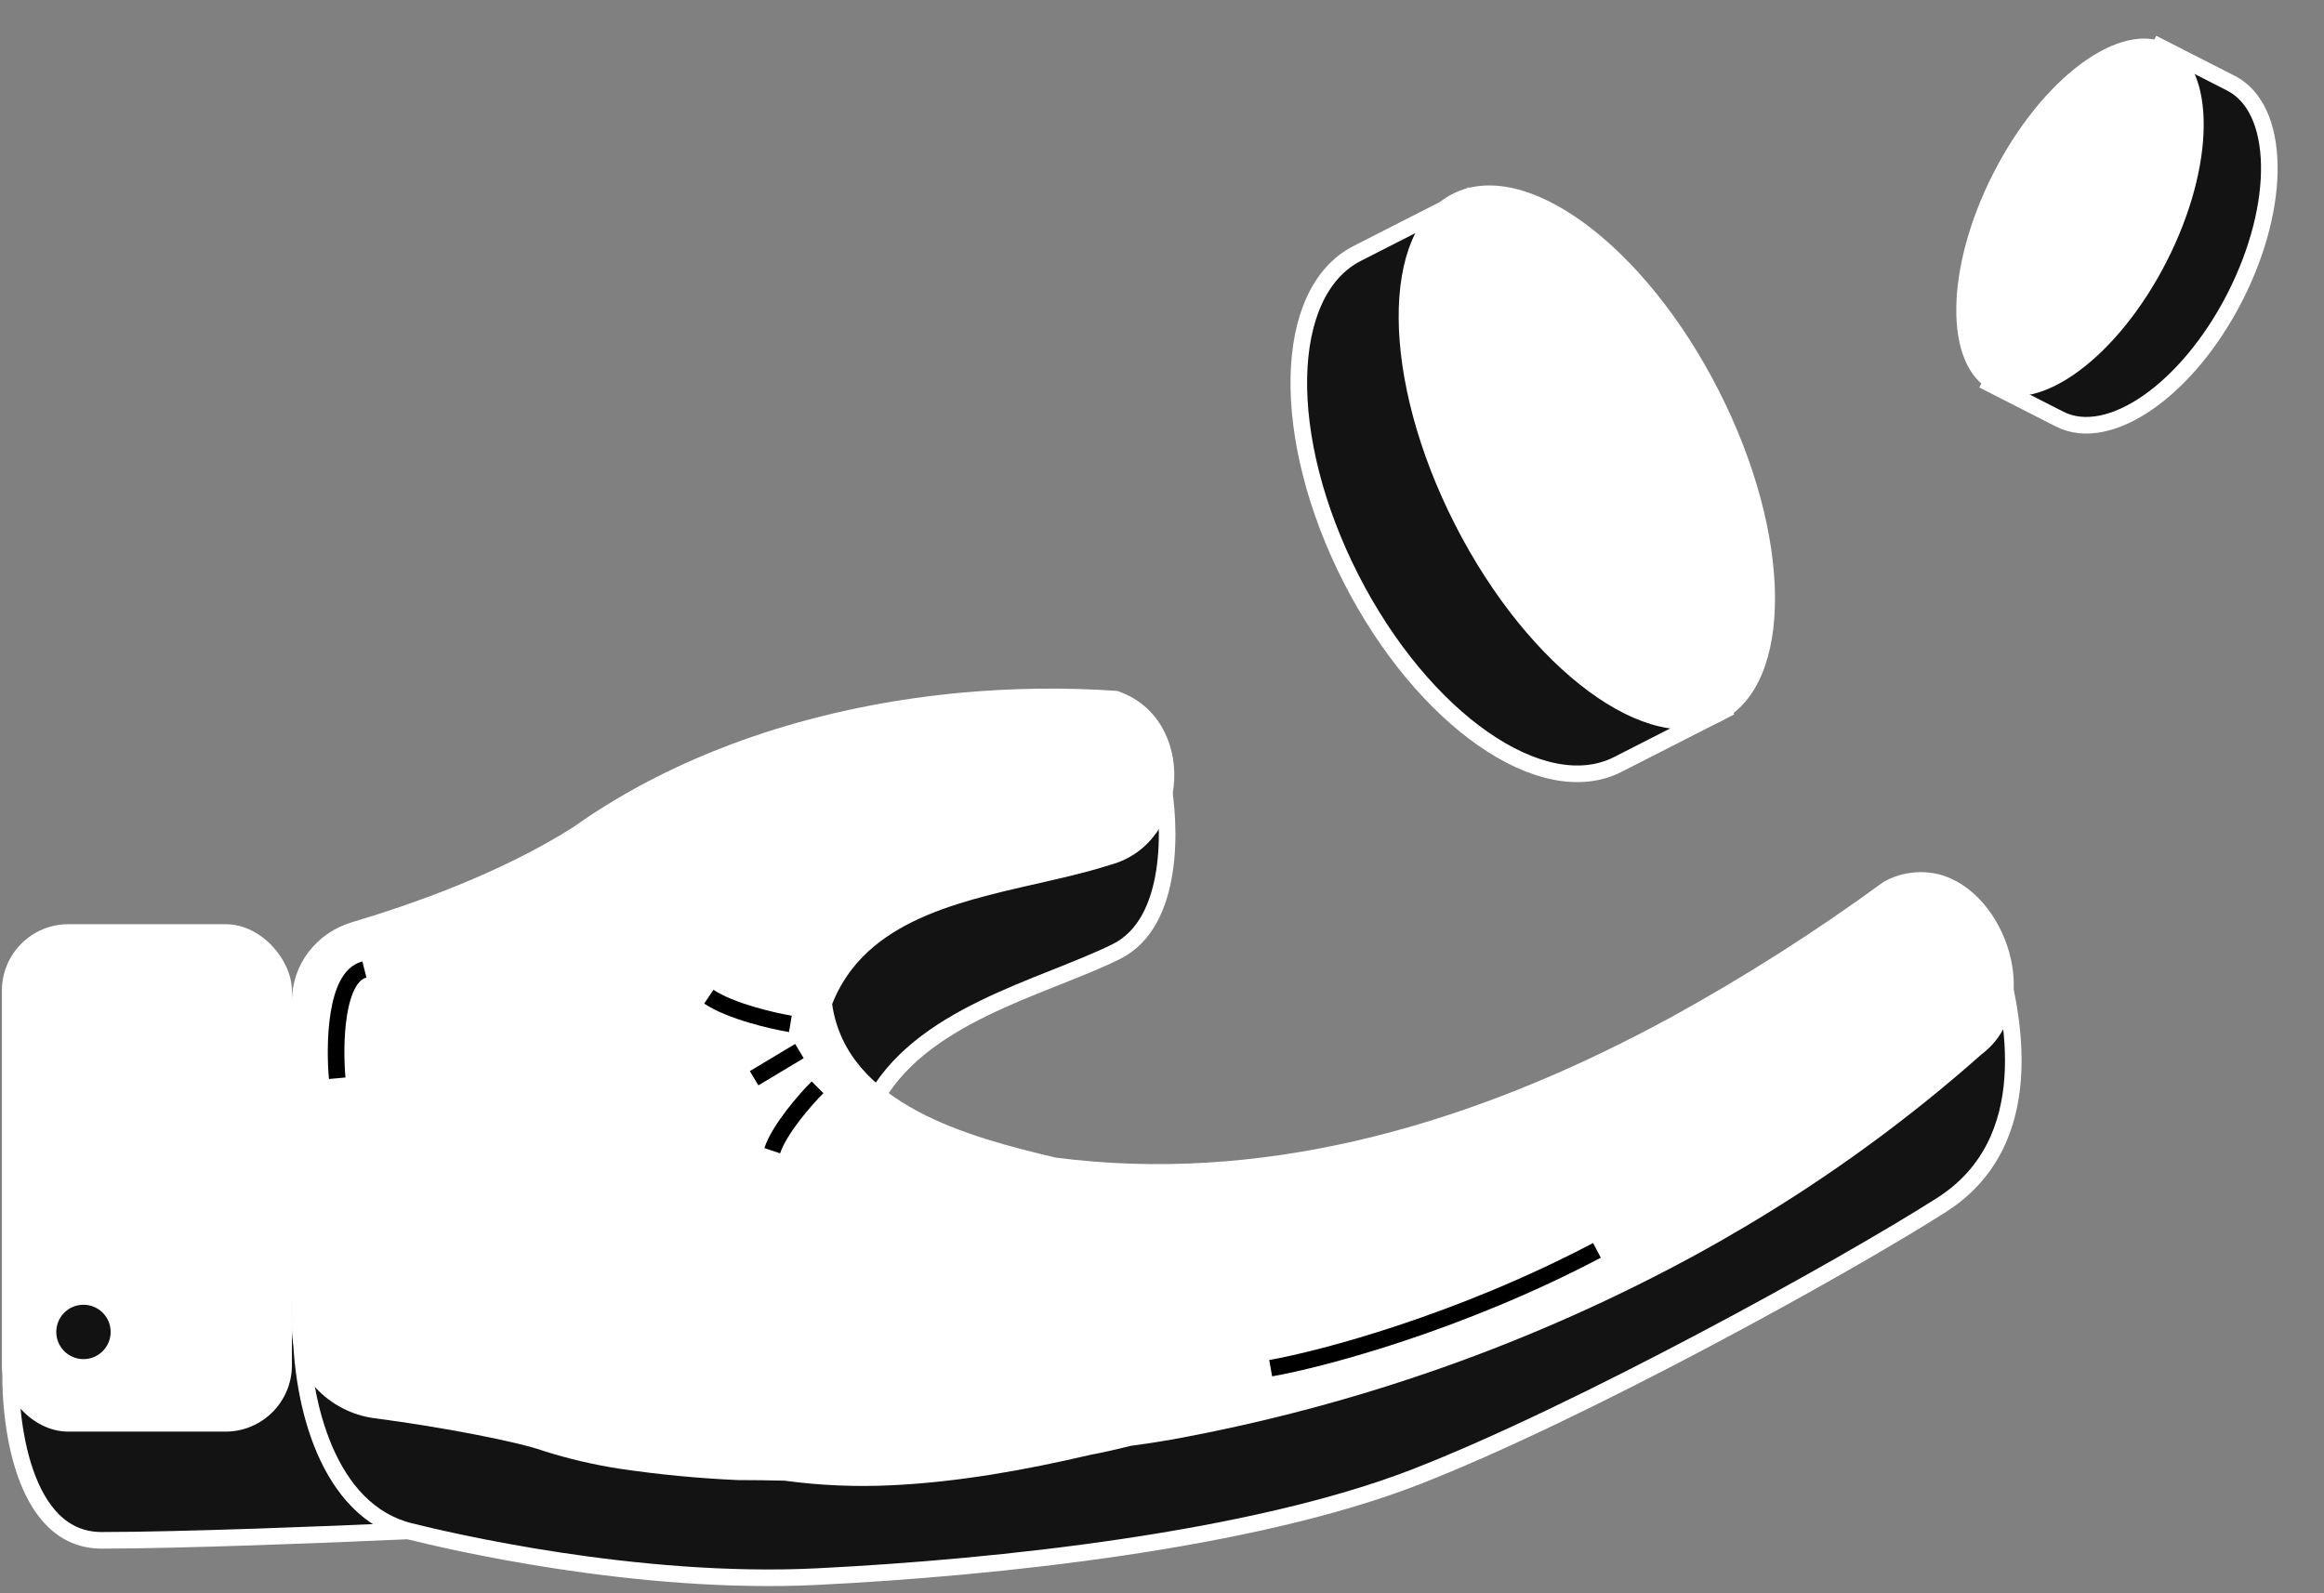 <?xml version="1.0" encoding="UTF-8"?> <svg xmlns="http://www.w3.org/2000/svg" width="140" height="96" viewBox="0 0 140 96" fill="none"><rect x="0" y="0" width="140" height="96" fill="#808080" stroke="none"/> <path d="M6.121 92.81C1.316 92.81 0.479 85.531 0.661 81.891L18.132 77.524L24.138 92.264C20.134 92.446 10.925 92.81 6.121 92.81Z" fill="#131313" stroke="white"></path> <rect x="0.115" y="55.687" width="17.47" height="30.573" rx="4" fill="white"></rect> <circle cx="5.028" cy="80.254" r="1.638" fill="#121212"></circle> <path d="M24.682 92.265C19.769 91.037 18.131 84.622 18.131 79.708L41.06 74.795L84.19 73.703L120.222 57.325C121.314 61.146 122.952 68.79 116.946 72.611C110.941 76.433 95.109 85.168 85.282 88.989C75.455 92.811 60.168 94.449 49.25 94.995C38.331 95.541 26.866 92.811 24.682 92.265Z" fill="#131313" stroke="white"></path> <path d="M67.267 57.325C70.761 55.578 70.543 49.681 69.997 46.952L56.348 48.044L42.154 52.957L37.24 68.243C41.426 69.517 50.343 70.973 52.527 66.606C55.256 61.146 62.9 59.508 67.267 57.325Z" fill="#131313" stroke="white"></path> <path d="M36.423 48.581C35.766 48.986 35.141 49.409 34.516 49.85C30.057 52.674 24.726 54.517 21.19 55.572C19.062 56.208 17.585 58.11 17.585 60.331V80.044C17.585 82.805 19.826 85.101 22.565 85.455C26.623 85.979 31.249 86.883 32.74 87.422C34.231 87.896 35.758 88.254 37.307 88.493C39.676 88.846 42.061 89.075 44.454 89.18C45.392 89.18 46.33 89.192 47.268 89.217C49.391 89.504 51.537 89.597 53.677 89.494C57.745 89.305 61.834 88.56 65.642 87.668C66.467 87.513 67.283 87.327 68.096 87.121C68.94 87.008 69.775 86.88 70.597 86.737C81.736 84.706 92.458 80.912 102.336 75.507C103.26 74.998 104.173 74.476 105.075 73.941C110.175 70.924 114.964 67.436 119.375 63.523C123.186 60.645 120.882 53.702 116.768 52.673C115.644 52.408 114.459 52.576 113.46 53.142C109.376 56.133 105.094 58.86 100.642 61.305C99.982 61.664 99.316 62.014 98.65 62.358C87.836 67.925 75.9 71.342 63.61 69.751C58.373 68.525 51.001 66.544 50.129 60.502C50.429 59.732 50.842 59.009 51.354 58.354C54.418 54.456 60.474 53.845 65.361 52.552C65.892 52.409 66.408 52.266 66.905 52.105C71.754 50.784 72.142 43.233 67.296 41.629C65.698 41.517 64.073 41.474 62.431 41.498C60.949 41.52 59.452 41.596 57.954 41.733C50.404 42.423 42.788 44.608 36.423 48.581Z" fill="white"></path> <path d="M76.547 82.438C79.641 81.892 87.903 79.708 96.201 75.34" stroke="black"></path> <path d="M20.314 64.968C20.132 62.966 20.205 58.853 21.952 58.416" stroke="black"></path> <path d="M47.613 61.692C46.521 61.51 44.01 60.928 42.699 60.054" stroke="black"></path> <path d="M45.428 64.967L48.157 63.33" stroke="black"></path> <path d="M49.249 65.513C48.521 66.241 46.956 68.025 46.52 69.335" stroke="black"></path> <path d="M81.385 34.858C77.05 26.356 77.218 17.586 81.76 15.27L88.271 11.95L103.799 42.827L97.46 46.06C92.917 48.376 85.721 43.361 81.385 34.858Z" fill="#131313" stroke="white"></path> <ellipse cx="17.821" cy="8.911" rx="17.821" ry="8.911" transform="matrix(-0.454 -0.891 -0.891 0.454 111.623 39.397)" fill="white"></ellipse> <path d="M134.639 17.889C137.489 12.3 137.379 6.535 134.393 5.013L130.113 2.83L119.906 23.127L124.073 25.252C127.059 26.775 131.789 23.478 134.639 17.889Z" fill="#131313" stroke="white"></path> <ellipse cx="125.301" cy="13.097" rx="11.715" ry="5.857" transform="rotate(-62.983 125.301 13.097)" fill="white"></ellipse> </svg> 